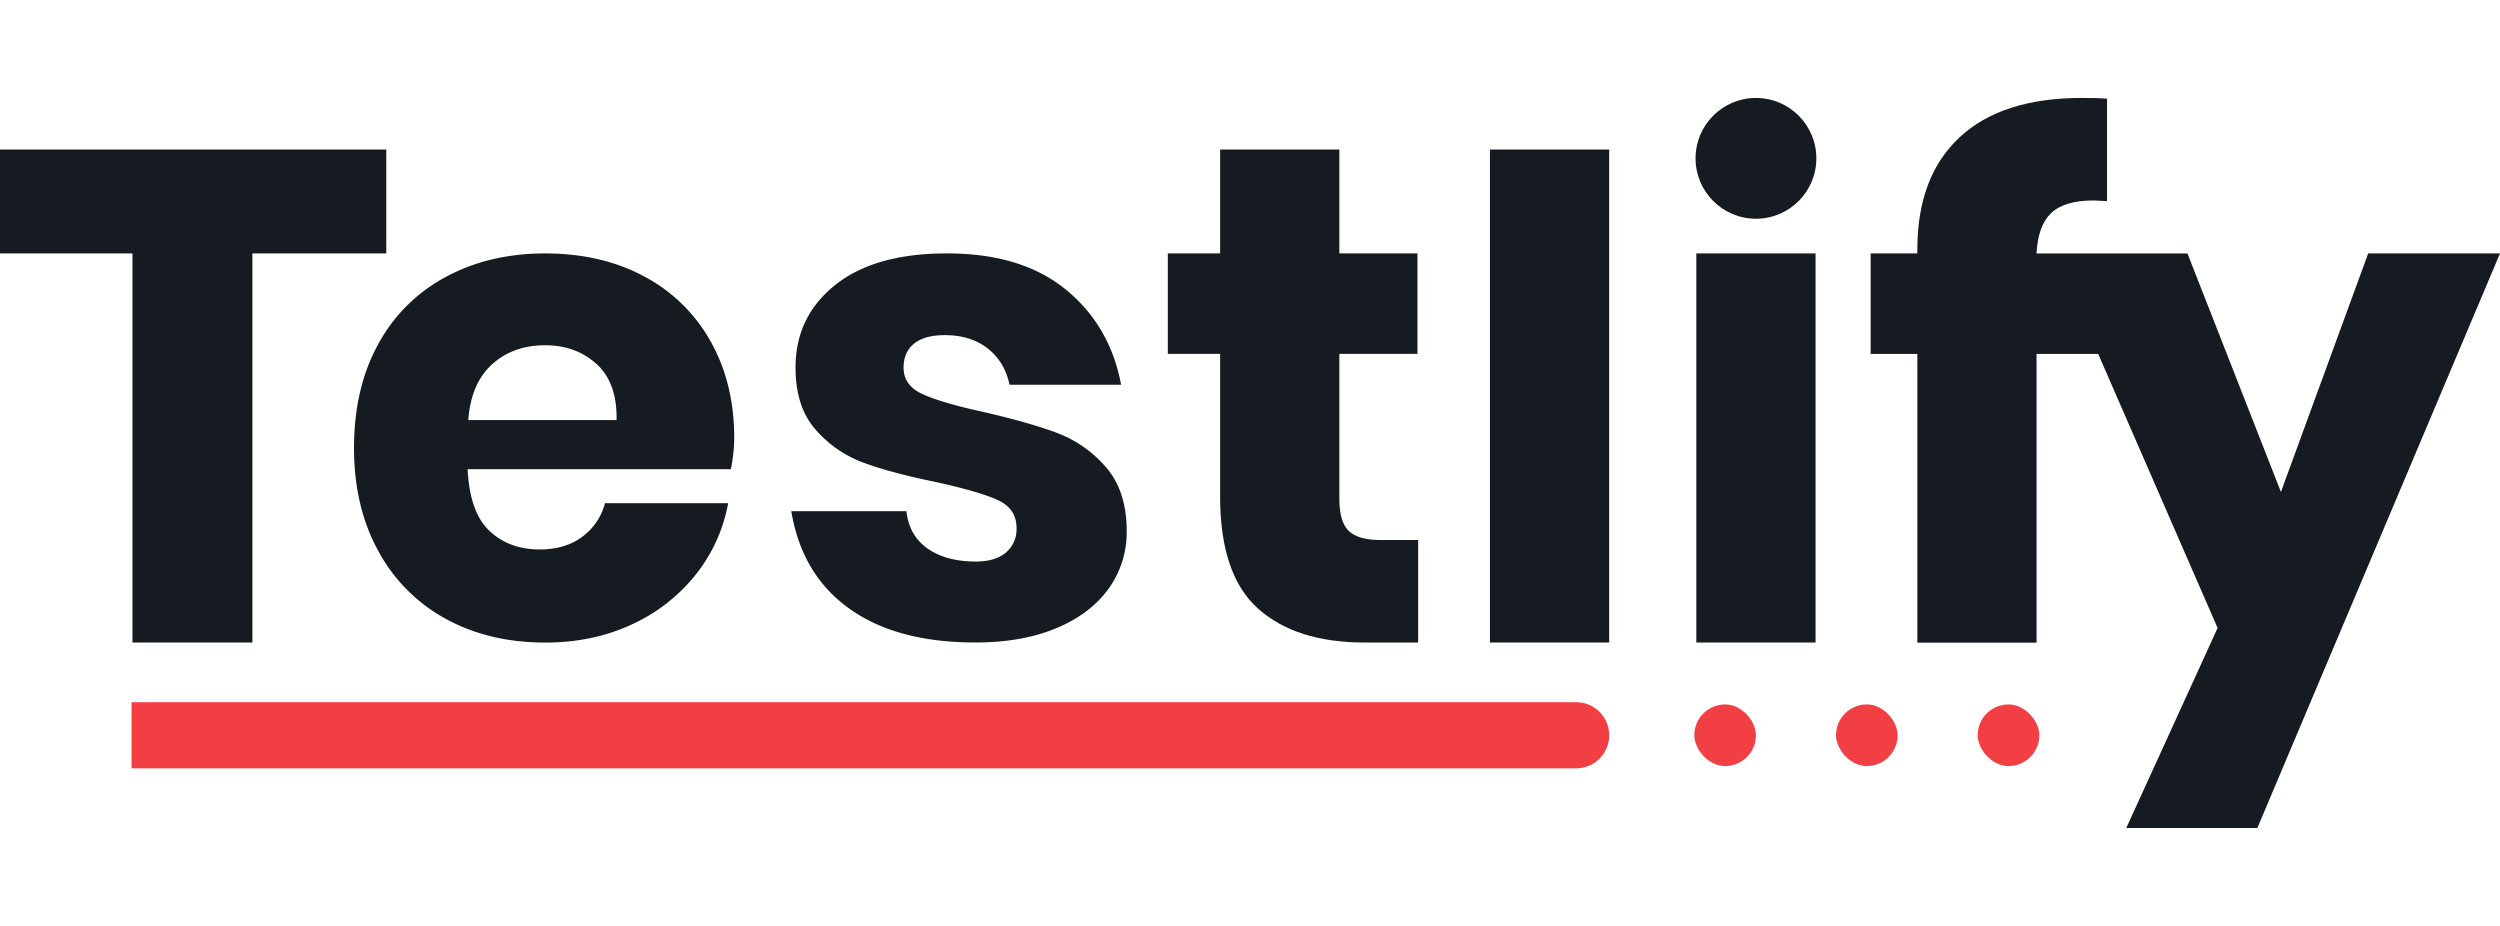 <svg width="135" height="50" id="Layer_1" data-name="Layer 1" xmlns="http://www.w3.org/2000/svg" viewBox="0 0 1324.85 386.88"><defs><style>.cls-1{fill:#f23f44;}.cls-2{fill:#161b21;}</style></defs><path class="cls-1" d="M835.25,355.26H69.71V320.21H835.25a17.52,17.52,0,0,1,17.52,17.52h0A17.52,17.52,0,0,1,835.25,355.26Z"/><rect class="cls-1" x="897.88" y="321.4" width="32.66" height="32.66" rx="16.33"/><rect class="cls-1" x="972.97" y="321.4" width="32.66" height="32.66" rx="16.33"/><rect class="cls-1" x="1048.06" y="321.4" width="32.66" height="32.66" rx="16.33"/><path class="cls-2" d="M731.58,234.27h19.95v54.32H723.08q-36.23,0-56.35-17.92t-20.14-59.31V135.61H618.87V82.4h27.72V27.34h63.19V82.4h41.39v53.21H709.78v76.87c0,8.12,1.65,13.78,5,17S723.69,234.27,731.58,234.27Z"/><rect class="cls-2" x="789.58" y="27.34" width="63.19" height="261.25"/><polygon class="cls-2" points="204.71 82.4 133.76 82.4 133.76 288.59 70.21 288.59 70.21 82.4 0 82.4 0 27.34 204.71 27.34 204.71 82.4"/><path class="cls-2" d="M341.52,94.66Q318.81,82.41,288.89,82.4q-29.56,0-52.62,12.44a87.56,87.56,0,0,0-35.86,35.69q-12.81,23.24-12.8,55,0,31.35,13,54.79a88.78,88.78,0,0,0,35.87,35.86q22.89,12.44,52.44,12.44,25.23,0,45.78-9.55a92.33,92.33,0,0,0,33.88-26.31,85.23,85.23,0,0,0,17.3-38H320.62a32.11,32.11,0,0,1-11.91,17.67q-9,6.84-22.7,6.85-16.22,0-26.67-9.91t-11.53-32.63H387.3a85.73,85.73,0,0,0,1.8-16.58q0-28.82-12.44-51A86.6,86.6,0,0,0,341.52,94.66Zm-14.77,76.05H248.16q1.44-19.46,12.62-29.55t28.11-10.1q16.22,0,27.22,9.91T326.75,170.71Z"/><path class="cls-2" d="M586,195.58q11.07,12.63,11.08,33.89a51.09,51.09,0,0,1-9.61,30.63q-9.62,13.35-27.71,20.91t-42.86,7.57q-41.77,0-66.88-18T419.34,219h61q1.47,13,11.27,19.82t25.32,6.86q10.7,0,16.25-4.87a16.19,16.19,0,0,0,5.54-12.8q0-10.44-10.16-15t-33.07-9.56q-22.92-4.68-37.69-10.09a62.08,62.08,0,0,1-25.49-17.48q-10.72-12.06-10.72-33,0-27,21.06-43.79T502.11,82.4q39.17,0,62.64,19.1T594.12,152H535q-2.6-12.25-11.64-19.29t-22.73-7q-10.72,0-16.25,4.51T478.84,143q0,9.38,10.16,14t32,9.38q23.65,5.42,38.81,11A64.11,64.11,0,0,1,586,195.58Z"/><path class="cls-2" d="M1324.85,82.4,1196.26,386.88H1126.8l48.39-106-63.27-145.22h-32.66v153h-63.18v-153H991.33V82.4h24.75V80.18q0-38.43,22.36-59.3T1103.28,0q8.88,0,13.31.37V54.69l-7-.36Q1094,54.33,1087,61t-7.77,21.43h80l49.52,126.38L1255,82.4Z"/><rect class="cls-2" x="898.95" y="82.4" width="63.18" height="206.19"/><circle class="cls-2" cx="930.55" cy="32.01" r="32.01"/></svg>